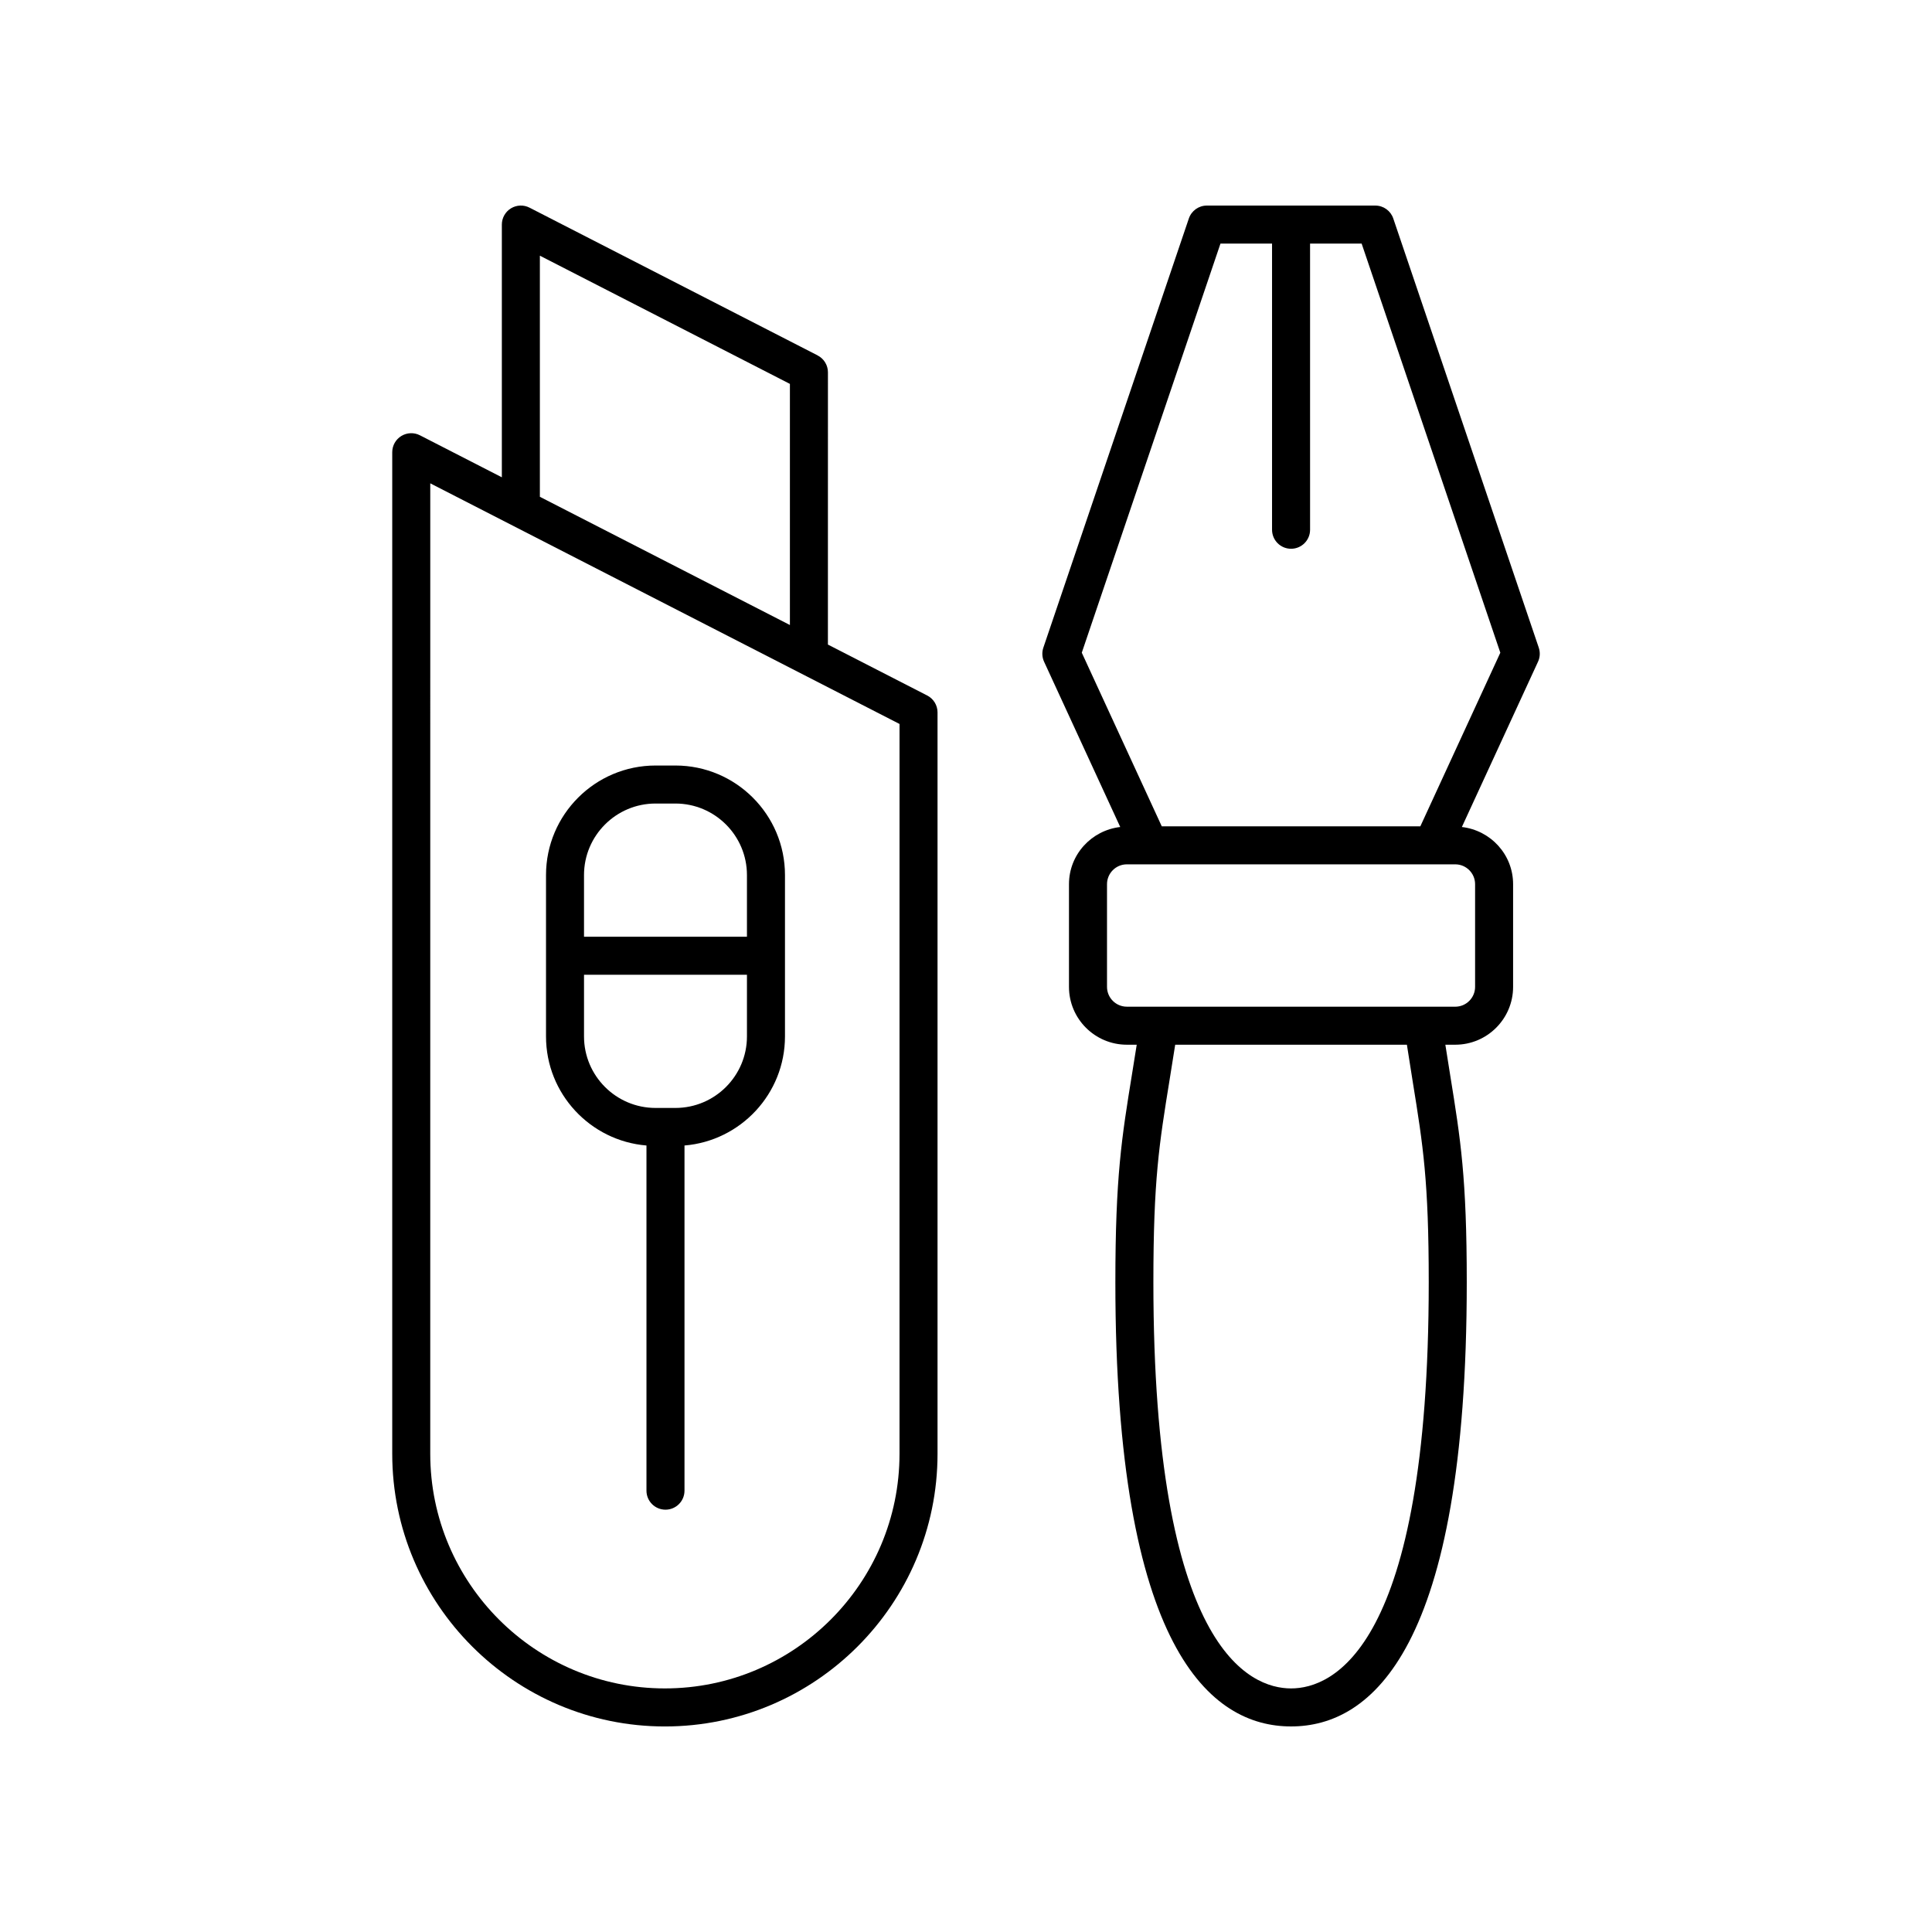 <?xml version="1.0" encoding="UTF-8"?>
<!-- Uploaded to: SVG Repo, www.svgrepo.com, Generator: SVG Repo Mixer Tools -->
<svg fill="#000000" width="800px" height="800px" version="1.1" viewBox="144 144 512 512" xmlns="http://www.w3.org/2000/svg">
 <g>
  <path d="m360.67 238.18-76.34-39.148c-1.559-0.801-3.418-0.734-4.926 0.184-1.492 0.914-2.41 2.543-2.41 4.297v66.977l-21.711-11.133c-1.559-0.801-3.418-0.73-4.926 0.184-1.496 0.914-2.41 2.543-2.41 4.301v265.43c0 39.84 32.414 72.258 72.254 72.258 39.844 0 72.254-32.414 72.254-72.258v-196.48c0-1.891-1.059-3.621-2.742-4.481l-26.309-13.492 0.008-72.148c0-1.887-1.059-3.621-2.742-4.481zm-73.598-26.422 66.262 33.98v63.898l-66.262-33.98zm95.309 317.51c0 34.285-27.891 62.18-62.18 62.18-34.289 0-62.18-27.895-62.18-62.18l0.004-257.18 124.36 63.773z"/>
  <path d="m315.32 447.57v91.473c0 2.781 2.254 5.039 5.039 5.039 2.785 0 5.039-2.254 5.039-5.039v-91.473c14.883-1.227 26.629-13.711 26.629-28.906v-42.766c0-16.008-13.023-29.027-29.027-29.027h-5.273c-16.004 0-29.027 13.02-29.027 29.027v42.766c-0.004 15.199 11.738 27.68 26.621 28.906zm7.676-9.953h-5.273c-10.449 0-18.953-8.5-18.953-18.953v-16.344h43.18v16.344c0 10.449-8.504 18.953-18.953 18.953zm-5.273-80.672h5.273c10.449 0 18.953 8.5 18.953 18.953v16.348h-43.18v-16.348c0-10.449 8.504-18.953 18.953-18.953z"/>
  <path d="m551.79 315.64-38.559-113.74c-0.691-2.047-2.609-3.422-4.769-3.422h-44.633c-2.16 0-4.078 1.375-4.773 3.422l-38.559 113.74c-0.414 1.219-0.344 2.555 0.195 3.723l20.18 43.801c-7.621 0.879-13.582 7.297-13.582 15.152v27.215c0 8.453 6.879 15.328 15.332 15.328h2.621c-0.426 2.695-0.84 5.266-1.219 7.617-2.769 17.066-4.441 27.367-4.441 55.336-0.004 97.285 25.32 117.71 46.562 117.71 21.238 0 46.562-20.422 46.562-117.71 0-27.672-1.637-37.832-4.356-54.664-0.406-2.539-0.852-5.332-1.316-8.289h2.629c8.453 0 15.324-6.875 15.324-15.328v-27.215c0-7.856-5.957-14.27-13.578-15.152l20.18-43.801c0.547-1.168 0.613-2.504 0.199-3.723zm-33.387 115.11c2.727 16.891 4.227 26.195 4.227 53.059 0 97.152-25.516 107.64-36.484 107.64-10.973 0-36.488-10.488-36.488-107.64 0-27.156 1.531-36.594 4.309-53.723 0.457-2.816 0.953-5.91 1.473-9.23h61.402c0.555 3.594 1.082 6.898 1.562 9.895zm16.512-52.434v27.215c0 2.894-2.356 5.254-5.25 5.254l-87.043-0.004c-2.898 0-5.254-2.356-5.254-5.254v-27.215c0-2.894 2.356-5.254 5.254-5.254h87.043c2.894 0.004 5.25 2.363 5.25 5.258zm-14.512-15.328h-68.52l-21.199-46.016 36.754-108.42h13.668v75.836c0 2.781 2.254 5.039 5.039 5.039 2.785 0 5.039-2.254 5.039-5.039l-0.004-75.836h13.668l36.754 108.42z"/>
 </g>
</svg>